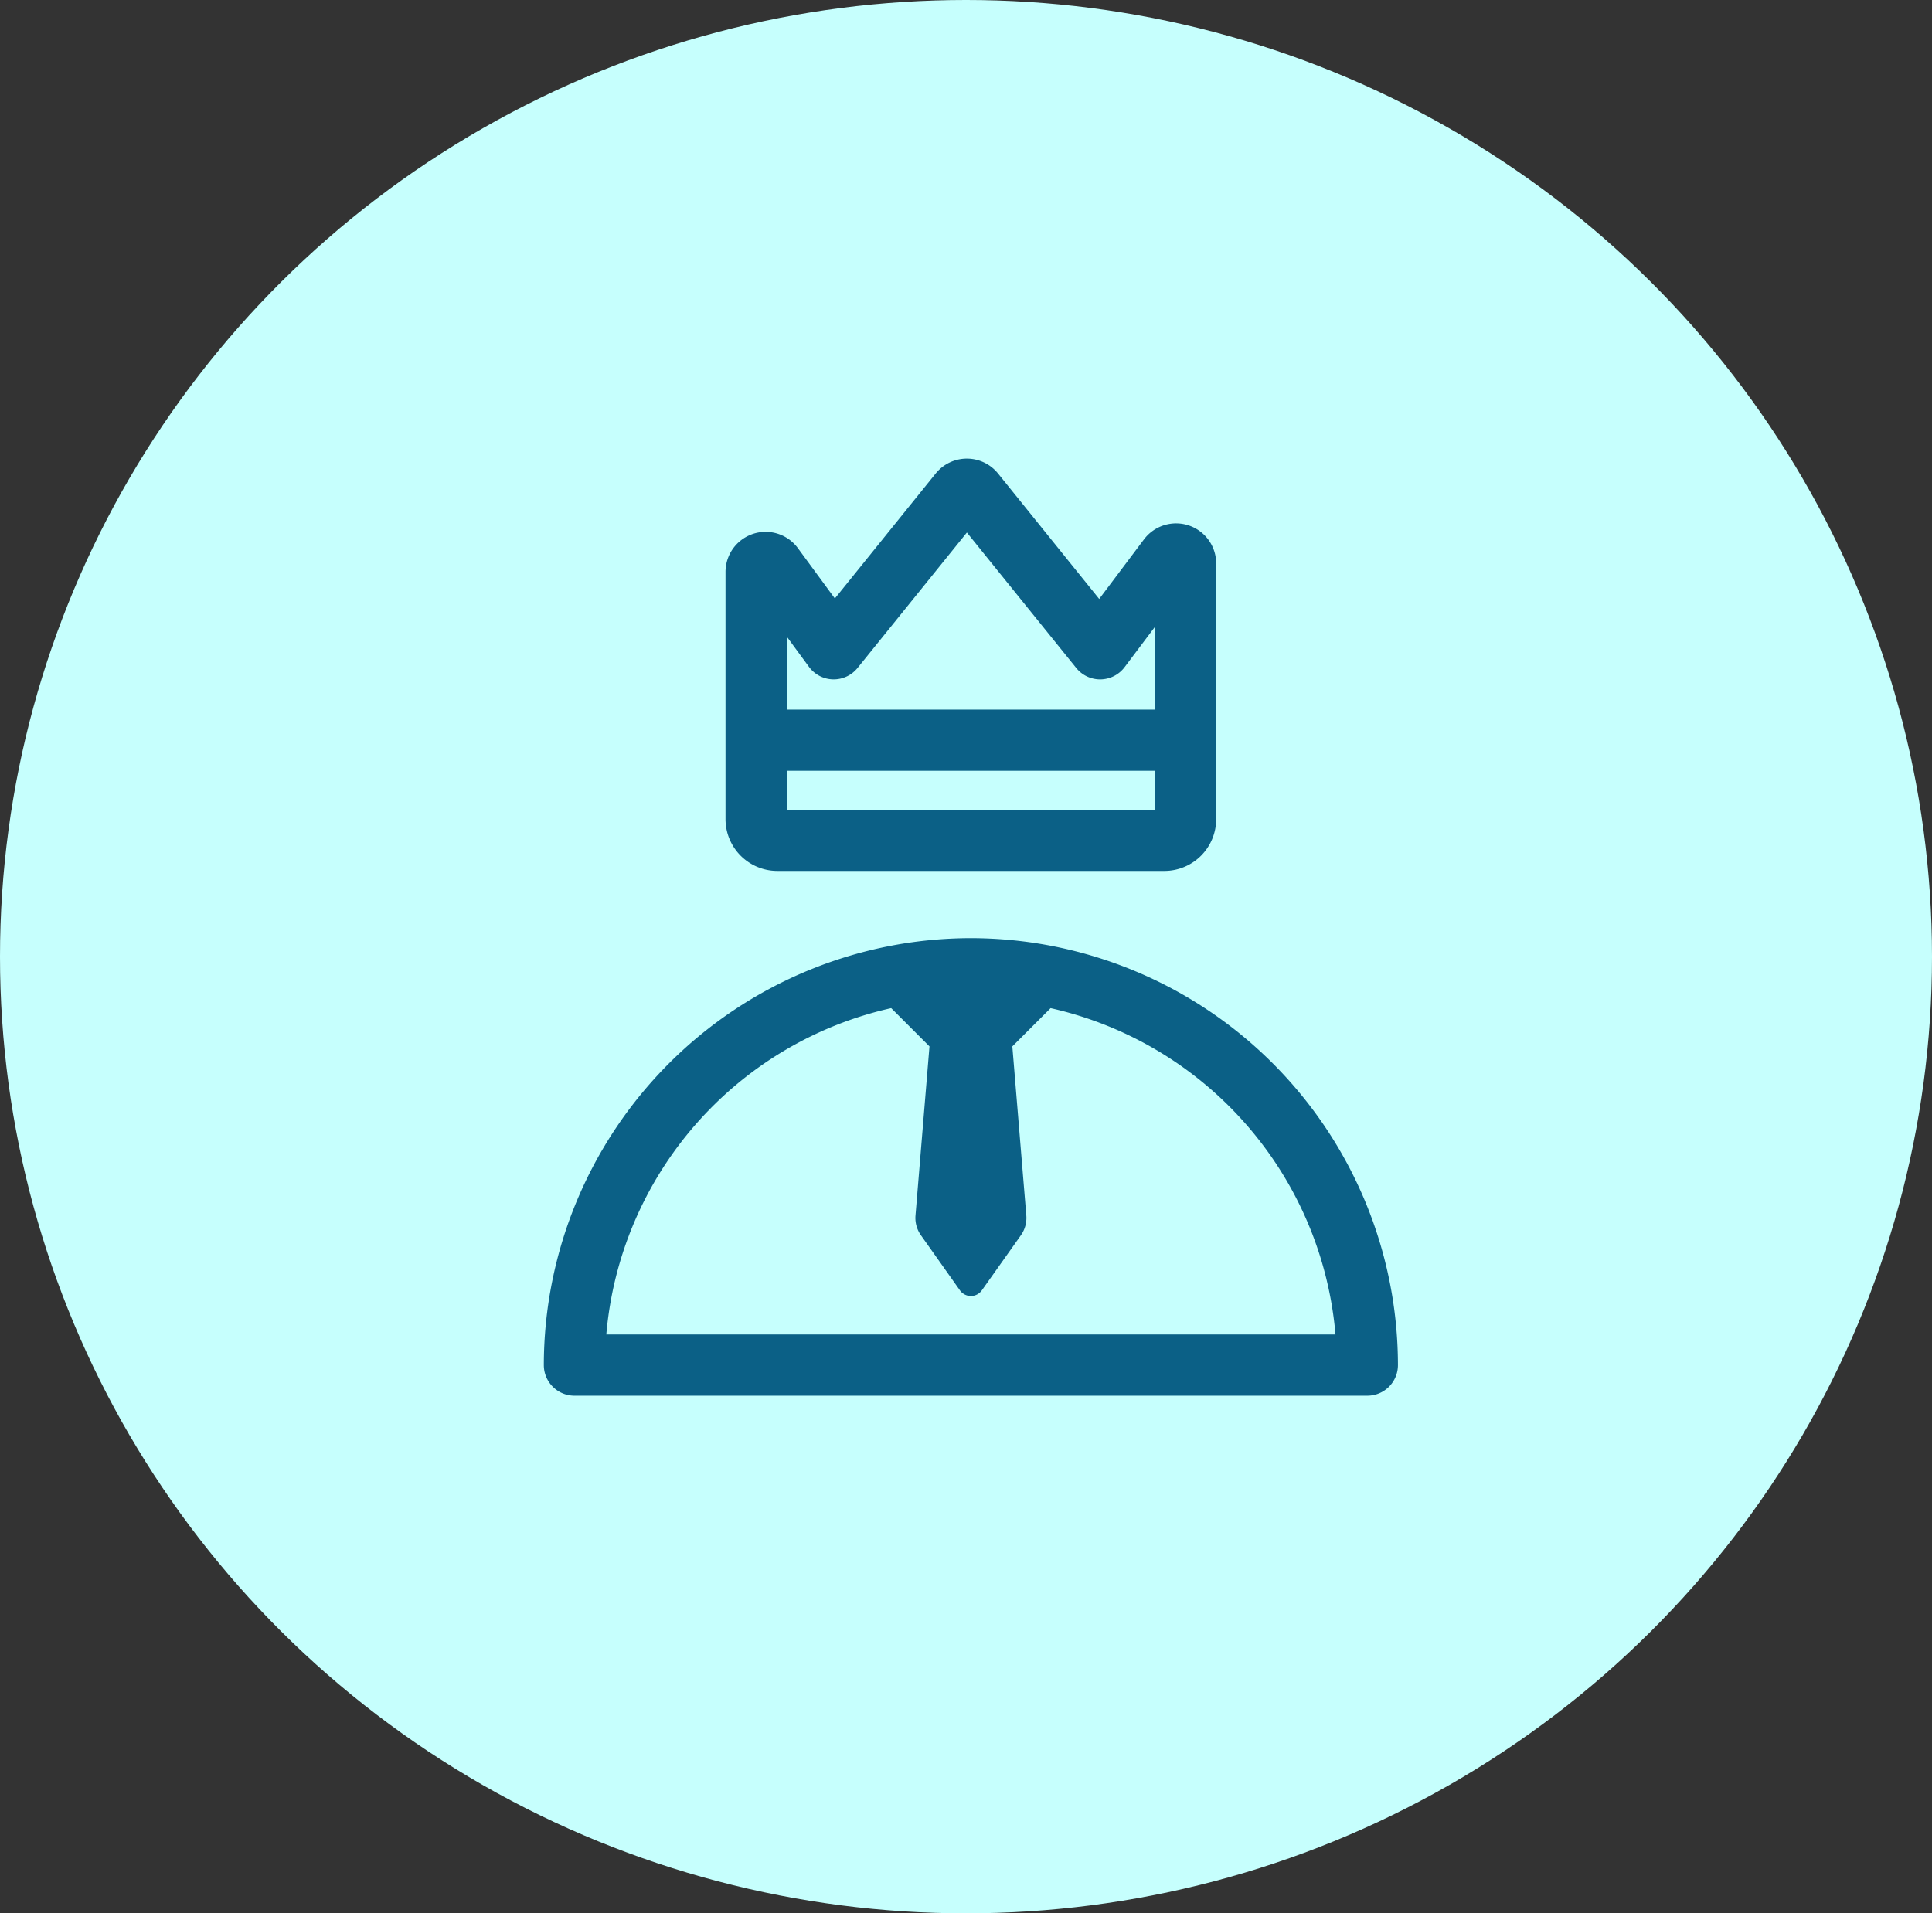 <svg xmlns="http://www.w3.org/2000/svg" width="106" height="105" viewBox="0 0 106 105">
  <rect x="0" y="0" width="106" height="105" fill="#333333" stroke="none"/>
  <g id="Group_190" data-name="Group 190" transform="translate(0.373 -0.308)">
    <ellipse id="Ellipse_155" data-name="Ellipse 155" cx="53" cy="52.5" rx="53" ry="52.5" transform="translate(-0.373 0.308)" fill="#c6fffd"/>
    <g id="Group_47" data-name="Group 47" transform="translate(29.464 25.478)">
      <g id="leadership-svgrepo-com" transform="translate(0 0)">
        <g id="Group_44" data-name="Group 44" transform="translate(0 26.314)">
          <g id="Group_43" data-name="Group 43" transform="translate(0)">
            <path id="Path_4335" data-name="Path 4335" d="M46.157,261.992a23.456,23.456,0,0,0-23.429,23.429,1.681,1.681,0,0,0,1.681,1.681h43.5a1.681,1.681,0,0,0,1.681-1.681A23.456,23.456,0,0,0,46.157,261.992Zm-20,21.749a20.113,20.113,0,0,1,15.63-17.908l2.1,2.1-.767,9.282a1.642,1.642,0,0,0,.3,1.084l2.139,3.022a.736.736,0,0,0,1.2,0L48.9,278.3a1.643,1.643,0,0,0,.3-1.084l-.767-9.282,2.1-2.1a20.113,20.113,0,0,1,15.63,17.908Z" transform="translate(-22.728 -261.992)" fill="#0b6086"/>
          </g>
        </g>
        <g id="Group_46" data-name="Group 46" transform="translate(9.969)">
          <g id="Group_45" data-name="Group 45" transform="translate(0)">
            <path id="Path_4336" data-name="Path 4336" d="M147.4,3.666a2.206,2.206,0,0,0-2.457.764L142.486,7.7,136.939.819a2.2,2.2,0,0,0-3.427,0l-5.529,6.855L125.96,4.919a2.2,2.2,0,0,0-3.976,1.3V19.784a2.844,2.844,0,0,0,2.841,2.841h21.238a2.844,2.844,0,0,0,2.841-2.841V5.753A2.2,2.2,0,0,0,147.4,3.666Zm-22.056,6.1,1.22,1.662a1.681,1.681,0,0,0,2.663.061l6-7.435,6,7.435a1.681,1.681,0,0,0,2.651-.044l1.668-2.217v4.545h-20.2Zm20.2,9.5h-20.2V17.13h20.2v2.134Z" transform="translate(-121.984 0)" fill="#0b6086"/>
          </g>
        </g>
      </g>
    </g>
  </g>
</svg>

